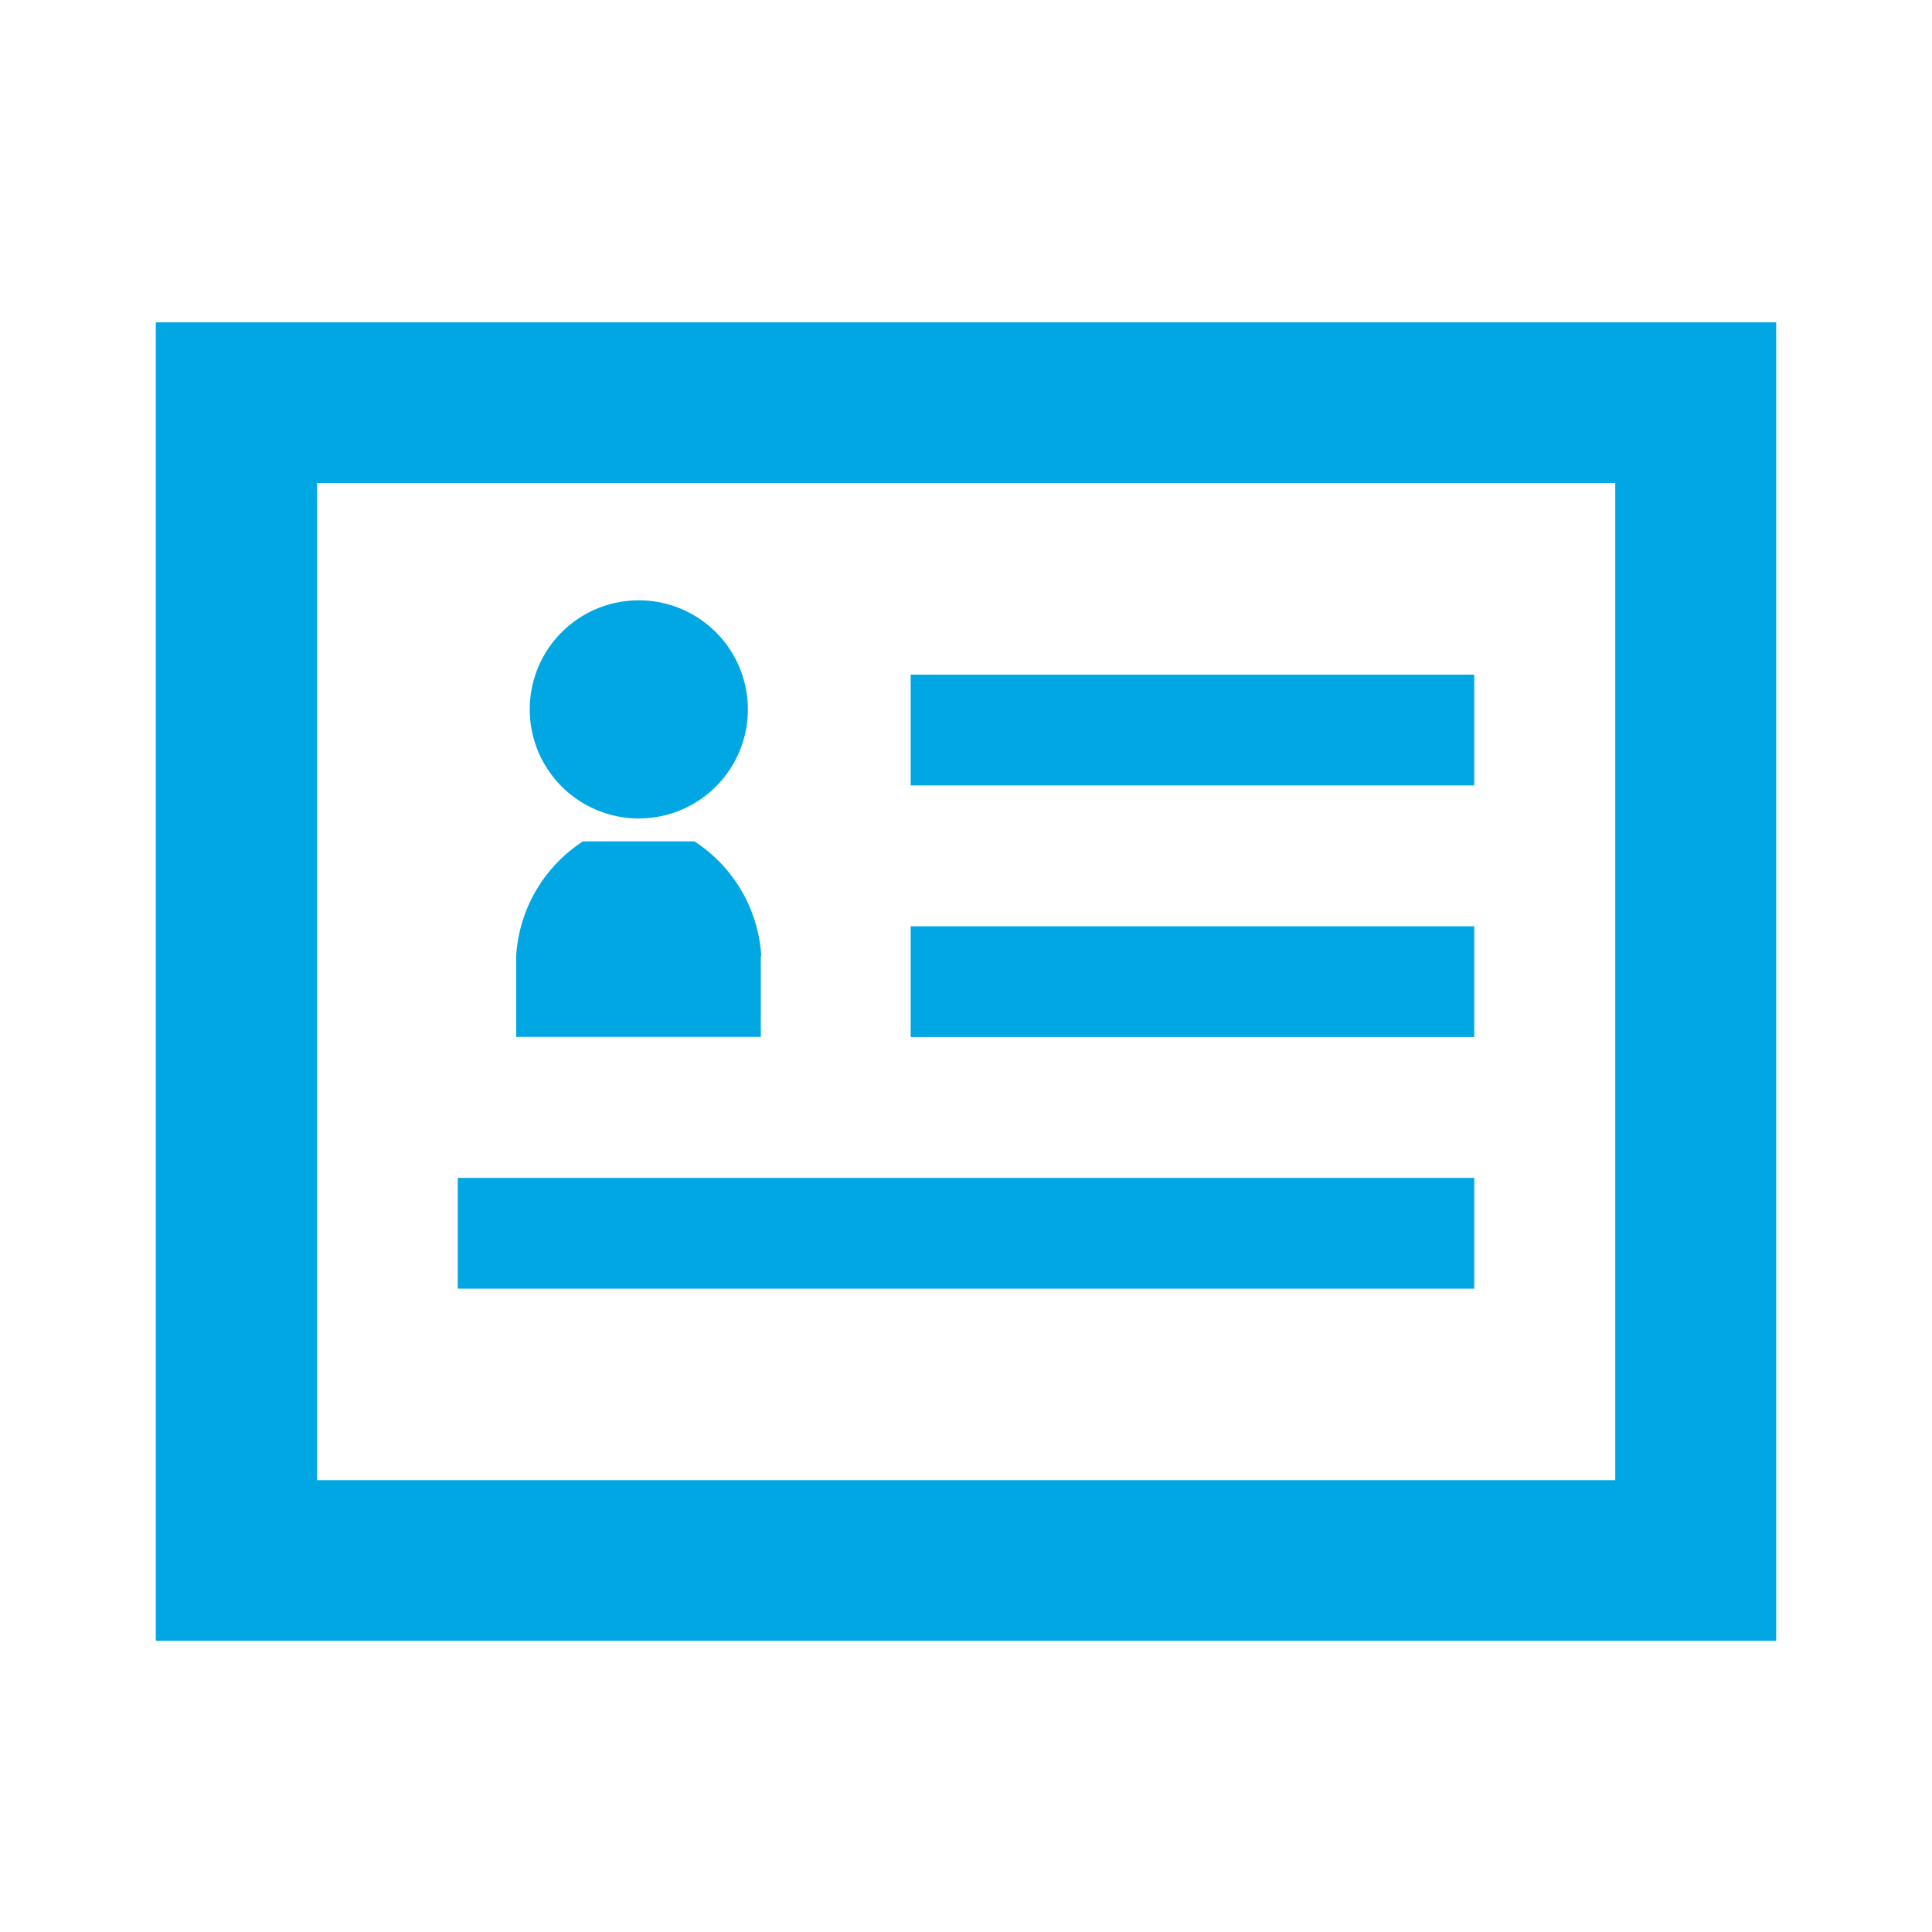 <svg xmlns="http://www.w3.org/2000/svg" viewBox="0 0 124 124"><defs><style>.cls-1{fill:#00a7e3;}.cls-2{fill:none;}</style></defs><g id="レイヤー_2" data-name="レイヤー 2"><g id="レイヤー_1-2" data-name="レイヤー 1"><path class="cls-1" d="M10,20.69v84.62H114V20.69ZM20.34,95V31h83.33V95Z"/><rect class="cls-1" x="58.45" y="43.3" width="36.17" height="7.11"/><rect class="cls-1" x="58.45" y="59.45" width="36.17" height="7.11"/><rect class="cls-1" x="29.38" y="75.6" width="65.24" height="7.11"/><path class="cls-1" d="M41,52.53a7,7,0,1,0-7-7A7,7,0,0,0,41,52.53Z"/><path class="cls-1" d="M48.86,61.36A9.46,9.46,0,0,0,44.57,54l-.08,0h-7l-.07,0a9.43,9.43,0,0,0-4.29,7.36v5.19h15.7V61.36Z"/><rect class="cls-2" width="124" height="124"/></g></g></svg>
